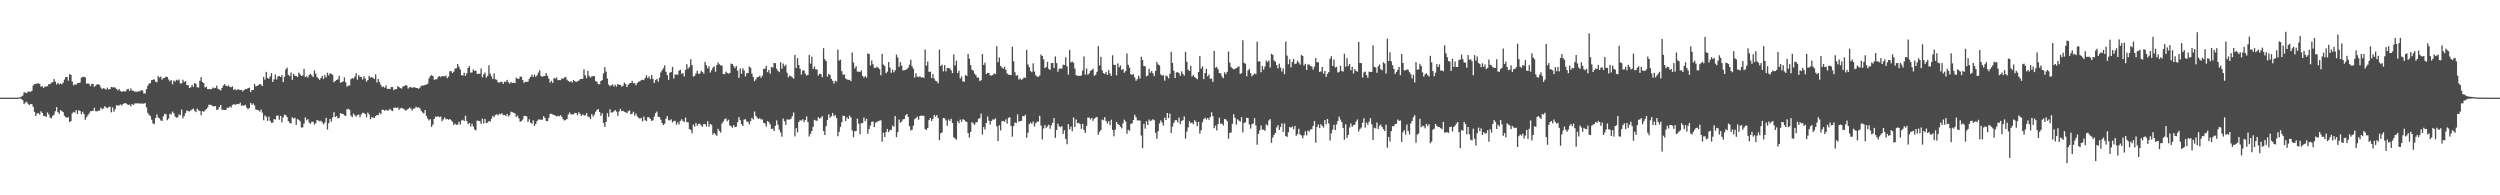 <?xml version="1.0" encoding="UTF-8"?>
<svg xmlns="http://www.w3.org/2000/svg" width="1920" height="150">
  <path d="M0 75.000h1v1.000H0zM1 75.000h1v1.000H1zM2 75.000h1v1.000H2zM3 75.000h1v1.000H3zM4 75.000h1v1.000H4zM5 75.000h1v1.000H5zM6 75.000h1v1.000H6zM7 75.000h1v1.000H7zM8 75.000h1v1.000H8zM9 75.000h1v1.000H9zM10 75.000h1v1.000H10zM11 75.000h1v1.000H11zM12 74.996h1v1.000H12zM13 74.965h1v1.000H13zM14 74.890h1v1.000H14zM15 74.590h1v1.000H15zM16 74.156h1v1.965H16zM17 73.357h1v3.629H17zM18 70.854h1v9.106H18zM19 71.137h1v7.617H19zM20 71.585h1v6.577H20zM21 70.399h1v9.293H21zM22 70.243h1v10.442H22zM23 70.592h1v9.283H23zM24 69.764h1v10.257H24zM25 65.622h1v16.423H25zM26 64.669h1v21.236H26zM27 64.542h1v24.592H27zM28 64.003h1v23.245H28zM29 63.981h1v22.785H29zM30 64.470h1v23.562H30zM31 66.616h1v18.901H31zM32 66.207h1v20.510H32zM33 67.472h1v21.513H33zM34 66.503h1v22.595H34zM35 66.332h1v23.580H35zM36 66.216h1v20.172H36zM37 64.505h1v23.372H37zM38 64.657h1v25.665H38zM39 63.542h1v27.342H39zM40 63.073h1v25.843H40zM41 60.740h1v27.362H41zM42 62.687h1v22.755H42zM43 64.819h1v17.488H43zM44 63.593h1v22.525H44zM45 64.747h1v22.688H45zM46 64.063h1v20.453H46zM47 64.774h1v20.589H47zM48 63.507h1v22.620H48zM49 61.067h1v27.849H49zM50 59.102h1v30.945H50zM51 59.169h1v31.220H51zM52 61.906h1v28.111H52zM53 56.946h1v36.801H53zM54 57.474h1v35.486H54zM55 62.634h1v24.415H55zM56 65.516h1v20.391H56zM57 64.691h1v21.762H57zM58 65.016h1v19.640H58zM59 63.868h1v23.714H59zM60 63.779h1v20.887H60zM61 63.357h1v21.908H61zM62 59.621h1v28.145H62zM63 59.059h1v26.772H63zM64 58.973h1v28.625H64zM65 59.516h1v32.485H65zM66 64.314h1v25.710H66zM67 64.000h1v24.536H67zM68 64.468h1v22.643H68zM69 66.154h1v19.310H69zM70 64.389h1v20.921H70zM71 64.535h1v20.578H71zM72 66.672h1v16.129H72zM73 65.759h1v19.664H73zM74 64.742h1v20.819H74zM75 64.723h1v20.331H75zM76 65.280h1v19.619H76zM77 67.213h1v15.487H77zM78 68.455h1v15.482H78zM79 67.637h1v15.597H79zM80 68.105h1v13.437H80zM81 68.885h1v13.641H81zM82 67.334h1v15.832H82zM83 68.767h1v13.396H83zM84 68.333h1v13.611H84zM85 66.769h1v19.510H85zM86 67.134h1v15.326H86zM87 66.952h1v18.850H87zM88 67.349h1v16.502H88zM89 68.317h1v12.392H89zM90 69.448h1v11.711H90zM91 68.436h1v12.486H91zM92 69.815h1v10.403H92zM93 70.628h1v10.442H93zM94 70.054h1v9.891H94zM95 70.146h1v9.196H95zM96 70.245h1v8.849H96zM97 68.648h1v11.358H97zM98 68.160h1v12.451H98zM99 69.771h1v10.610H99zM100 67.899h1v13.765H100zM101 69.604h1v10.194H101zM102 69.748h1v10.954H102zM103 70.333h1v9.164H103zM104 70.385h1v8.970H104zM105 70.459h1v8.930H105zM106 70.153h1v9.203H106zM107 70.018h1v9.471H107zM108 69.200h1v10.375H108zM109 69.534h1v9.949H109zM110 71.774h1v7.985H110zM111 71.729h1v7.379H111zM112 68.503h1v13.957H112zM113 65.854h1v20.840H113zM114 64.207h1v23.891H114zM115 63.844h1v25.358H115zM116 61.511h1v30.427H116zM117 61.213h1v33.538H117zM118 60.942h1v34.467H118zM119 62.676h1v27.943H119zM120 63.141h1v24.697H120zM121 58.468h1v31.776H121zM122 59.560h1v31.439H122zM123 58.835h1v33.667H123zM124 61.175h1v31.717H124zM125 60.033h1v29.274H125zM126 59.810h1v27.526H126zM127 58.806h1v28.995H127zM128 59.089h1v33.259H128zM129 61.030h1v29.981H129zM130 62.444h1v24.959H130zM131 61.422h1v26.564H131zM132 64.764h1v20.932H132zM133 61.906h1v25.105H133zM134 62.712h1v26.775H134zM135 61.223h1v29.163H135zM136 61.803h1v28.232H136zM137 61.048h1v26.833H137zM138 64.107h1v24.404H138zM139 64.012h1v20.131H139zM140 61.218h1v29.670H140zM141 63.062h1v26.013H141zM142 62.247h1v24.621H142zM143 65.332h1v19.444H143zM144 65.355h1v19.989H144zM145 67.498h1v18.068H145zM146 67.055h1v17.840H146zM147 65.210h1v18.850H147zM148 66.728h1v16.665H148zM149 63.747h1v21.340H149zM150 64.510h1v21.609H150zM151 67.092h1v16.292H151zM152 67.150h1v17.539H152zM153 62.007h1v23.227H153zM154 59.208h1v29.318H154zM155 63.023h1v22.306H155zM156 63.777h1v22.062H156zM157 67.125h1v17.648H157zM158 66.567h1v17.238H158zM159 68.503h1v14.064H159zM160 68.432h1v12.029H160zM161 68.547h1v11.914H161zM162 68.381h1v12.474H162zM163 67.176h1v14.392H163zM164 67.770h1v13.996H164zM165 67.492h1v13.918H165zM166 65.774h1v18.720H166zM167 68.215h1v15.681H167zM168 68.832h1v13.319H168zM169 69.437h1v11.211H169zM170 67.563h1v16.680H170zM171 65.669h1v18.647H171zM172 64.623h1v19.822H172zM173 65.824h1v18.717H173zM174 66.277h1v16.501H174zM175 65.626h1v17.143H175zM176 66.674h1v15.101H176zM177 67.023h1v15.569H177zM178 66.278h1v14.364H178zM179 69.121h1v10.842H179zM180 68.305h1v12.199H180zM181 69.446h1v10.762H181zM182 68.619h1v11.210H182zM183 68.796h1v11.232H183zM184 69.224h1v9.622H184zM185 69.044h1v12.155H185zM186 70.265h1v10.678H186zM187 69.114h1v12.017H187zM188 68.378h1v12.089H188zM189 68.484h1v14.217H189zM190 67.655h1v16.201H190zM191 67.352h1v15.617H191zM192 70.614h1v8.385H192zM193 69.164h1v11.350H193zM194 69.102h1v10.302H194zM195 64.429h1v16.607H195zM196 66.365h1v17.683H196zM197 65.968h1v18.460H197zM198 65.358h1v19.374H198zM199 64.488h1v21.234H199zM200 64.854h1v19.293H200zM201 66.095h1v20.402H201zM202 59.024h1v33.332H202zM203 61.185h1v27.507H203zM204 55.187h1v34.466H204zM205 59.840h1v32.925H205zM206 60.486h1v29.126H206zM207 58.680h1v34.055H207zM208 56.141h1v38.221H208zM209 62.930h1v31.237H209zM210 60.977h1v30.523H210zM211 57.219h1v34.603H211zM212 61.091h1v27.834H212zM213 58.717h1v29.967H213zM214 58.321h1v33.625H214zM215 59.156h1v29.875H215zM216 57.675h1v36.329H216zM217 63.055h1v27.103H217zM218 58.880h1v29.204H218zM219 53.245h1v35.189H219zM220 51.974h1v37.977H220zM221 57.429h1v35.533H221zM222 58.522h1v35.869H222zM223 55.672h1v39.085H223zM224 61.309h1v28.792H224zM225 56.679h1v34.425H225zM226 58.222h1v32.196H226zM227 58.277h1v37.602H227zM228 59.171h1v32.303H228zM229 55.773h1v36.296H229zM230 57.095h1v36.061H230zM231 58.244h1v39.750H231zM232 58.013h1v39.762H232zM233 52.882h1v42.041H233zM234 59.028h1v31.142H234zM235 58.581h1v33.797H235zM236 59.591h1v31.923H236zM237 57.486h1v36.718H237zM238 56.666h1v38.349H238zM239 57.920h1v35.574H239zM240 59.205h1v34.351H240zM241 53.995h1v41.626H241zM242 56.525h1v38.123H242zM243 59.178h1v33.021H243zM244 60.215h1v32.351H244zM245 61.277h1v31.903H245zM246 59.891h1v32.829H246zM247 58.234h1v35.765H247zM248 60.631h1v34.858H248zM249 57.623h1v36.515H249zM250 59.390h1v31.206H250zM251 55.878h1v43.681H251zM252 57.900h1v36.748H252zM253 56.227h1v35.097H253zM254 56.790h1v36.646H254zM255 57.555h1v32.673H255zM256 63.209h1v22.978H256zM257 62.225h1v27.627H257zM258 61.364h1v27.792H258zM259 60.906h1v30.033H259zM260 58.184h1v32.296H260zM261 63.523h1v23.297H261zM262 63.055h1v24.411H262zM263 62.540h1v24.968H263zM264 59.467h1v29.179H264zM265 63.188h1v25.828H265zM266 66.586h1v17.349H266zM267 65.710h1v17.915H267zM268 65.674h1v18.648H268zM269 60.834h1v27.941H269zM270 59.977h1v30.020H270zM271 60.348h1v26.943H271zM272 58.875h1v29.615H272zM273 56.248h1v33.388H273zM274 61.111h1v27.303H274zM275 57.721h1v30.195H275zM276 59.035h1v31.053H276zM277 59.069h1v28.809H277zM278 61.067h1v25.546H278zM279 58.518h1v28.222H279zM280 60.302h1v27.263H280zM281 62.738h1v27.307H281zM282 61.489h1v24.955H282zM283 58.241h1v29.673H283zM284 59.610h1v31.994H284zM285 59.250h1v30.778H285zM286 59.731h1v30.468H286zM287 60.723h1v29.897H287zM288 57.135h1v32.115H288zM289 63.298h1v25.036H289zM290 60.674h1v27.798H290zM291 63.099h1v23.516H291zM292 65.110h1v22.632H292zM293 66.928h1v17.364H293zM294 66.454h1v17.934H294zM295 67.373h1v17.786H295zM296 65.562h1v18.756H296zM297 68.226h1v16.687H297zM298 68.196h1v16.607H298zM299 68.382h1v15.228H299zM300 66.881h1v17.968H300zM301 66.869h1v18.487H301zM302 69.247h1v13.592H302zM303 68.442h1v14.026H303zM304 68.460h1v14.528H304zM305 66.203h1v16.256H305zM306 66.920h1v17.330H306zM307 67.697h1v15.515H307zM308 67.983h1v14.856H308zM309 66.364h1v17.044H309zM310 66.136h1v17.816H310zM311 65.290h1v19.683H311zM312 65.795h1v18.508H312zM313 67.956h1v15.779H313zM314 67.089h1v15.570H314zM315 66.690h1v16.652H315zM316 67.513h1v17.415H316zM317 67.001h1v16.469H317zM318 66.948h1v16.392H318zM319 67.539h1v14.498H319zM320 67.608h1v15.102H320zM321 68.189h1v14.127H321zM322 67.289h1v15.998H322zM323 65.862h1v19.294H323zM324 65.789h1v20.543H324zM325 65.523h1v21.660H325zM326 65.215h1v19.317H326zM327 64.906h1v24.098H327zM328 64.244h1v26.834H328zM329 60.226h1v32.268H329zM330 58.427h1v33.095H330zM331 57.678h1v39.808H331zM332 58.402h1v37.277H332zM333 61.232h1v30.135H333zM334 60.949h1v28.664H334zM335 60.812h1v28.903H335zM336 59.150h1v30.163H336zM337 58.443h1v31.624H337zM338 59.273h1v30.264H338zM339 58.363h1v34.723H339zM340 58.546h1v33.206H340zM341 58.687h1v31.515H341zM342 58.068h1v33.508H342zM343 60.077h1v31.374H343zM344 58.795h1v33.201H344zM345 54.785h1v36.630H345zM346 54.549h1v37.857H346zM347 56.107h1v37.453H347zM348 55.026h1v40.967H348zM349 52.756h1v42.214H349zM350 52.449h1v43.434H350zM351 49.146h1v46.546H351zM352 51.287h1v42.280H352zM353 53.417h1v42.348H353zM354 57.770h1v34.797H354zM355 58.013h1v34.017H355zM356 55.854h1v37.100H356zM357 58.288h1v30.604H357zM358 56.291h1v36.620H358zM359 52.219h1v43.190H359zM360 50.726h1v43.730H360zM361 55.813h1v41.354H361zM362 55.671h1v39.241H362zM363 53.342h1v43.856H363zM364 54.474h1v44.954H364zM365 54.152h1v45.993H365zM366 56.791h1v35.773H366zM367 56.610h1v36.218H367zM368 56.649h1v36.438H368zM369 52.563h1v42.632H369zM370 59.359h1v31.744H370zM371 57.034h1v37.770H371zM372 55.730h1v35.684H372zM373 59.605h1v35.005H373zM374 58.251h1v35.930H374zM375 50.105h1v42.871H375zM376 56.513h1v36.900H376zM377 58.679h1v32.522H377zM378 60.713h1v28.242H378zM379 56.359h1v33.642H379zM380 60.871h1v27.420H380zM381 61.222h1v26.555H381zM382 63.168h1v25.391H382zM383 63.427h1v23.954H383zM384 62.763h1v25.039H384zM385 62.916h1v24.055H385zM386 64.391h1v24.070H386zM387 62.717h1v25.568H387zM388 62.875h1v26.279H388zM389 61.351h1v26.159H389zM390 63.256h1v26.278H390zM391 64.268h1v24.178H391zM392 63.039h1v22.789H392zM393 63.747h1v22.441H393zM394 63.423h1v23.135H394zM395 63.826h1v23.295H395zM396 59.639h1v30.185H396zM397 60.524h1v28.234H397zM398 60.548h1v30.359H398zM399 58.726h1v34.935H399zM400 59.051h1v33.829H400zM401 61.455h1v30.332H401zM402 63.577h1v25.537H402zM403 62.795h1v26.238H403zM404 62.895h1v26.573H404zM405 62.681h1v30.943H405zM406 60.353h1v31.305H406zM407 59.096h1v35.174H407zM408 57.290h1v37.688H408zM409 59.009h1v33.415H409zM410 57.215h1v39.426H410zM411 58.978h1v36.228H411zM412 57.792h1v35.193H412zM413 55.776h1v36.024H413zM414 53.954h1v37.722H414zM415 58.255h1v33.804H415zM416 59.056h1v32.797H416zM417 58.491h1v30.811H417zM418 58.293h1v32.171H418zM419 56.085h1v36.744H419zM420 58.201h1v34.866H420zM421 60.427h1v30.138H421zM422 63.486h1v23.899H422zM423 62.037h1v25.400H423zM424 63.707h1v24.149H424zM425 59.859h1v28.540H425zM426 60.421h1v28.309H426zM427 59.424h1v30.024H427zM428 61.599h1v27.400H428zM429 61.466h1v27.876H429zM430 61.539h1v26.925H430zM431 60.150h1v29.518H431zM432 60.528h1v31.131H432zM433 59.502h1v33.059H433zM434 59.089h1v33.017H434zM435 61.212h1v30.023H435zM436 62.178h1v25.717H436zM437 62.954h1v23.423H437zM438 62.304h1v25.545H438zM439 63.499h1v24.370H439zM440 61.492h1v26.292H440zM441 62.330h1v24.337H441zM442 62.989h1v23.836H442zM443 62.337h1v26.122H443zM444 61.942h1v24.262H444zM445 60.847h1v26.580H445zM446 60.629h1v28.445H446zM447 60.573h1v27.284H447zM448 53.235h1v35.334H448zM449 57.875h1v30.747H449zM450 60.062h1v26.770H450zM451 54.436h1v34.987H451zM452 58.225h1v31.744H452zM453 59.621h1v31.910H453zM454 58.675h1v28.982H454zM455 58.394h1v31.123H455zM456 58.580h1v29.443H456zM457 62.325h1v23.494H457zM458 62.890h1v21.548H458zM459 64.590h1v19.158H459zM460 64.733h1v21.339H460zM461 62.231h1v26.738H461zM462 61.485h1v25.570H462zM463 56.376h1v37.990H463zM464 51.630h1v45.841H464zM465 55.013h1v38.623H465zM466 60.349h1v26.517H466zM467 64.988h1v24.781H467zM468 66.222h1v17.729H468zM469 65.483h1v20.956H469zM470 64.796h1v21.596H470zM471 66.460h1v19.031H471zM472 65.127h1v19.403H472zM473 66.497h1v19.270H473zM474 64.532h1v24.394H474zM475 65.168h1v20.453H475zM476 65.121h1v18.475H476zM477 66.490h1v18.903H477zM478 65.835h1v19.297H478zM479 63.509h1v22.367H479zM480 64.528h1v21.767H480zM481 66.889h1v20.102H481zM482 65.067h1v20.372H482zM483 63.995h1v20.863H483zM484 63.771h1v24.027H484zM485 62.050h1v25.291H485zM486 63.926h1v21.896H486zM487 63.897h1v24.860H487zM488 65.493h1v21.702H488zM489 63.669h1v25.842H489zM490 62.768h1v27.685H490zM491 62.412h1v28.759H491zM492 61.519h1v29.019H492zM493 61.182h1v32.082H493zM494 61.617h1v27.910H494zM495 59.781h1v32.579H495zM496 57.871h1v35.174H496zM497 60.044h1v29.946H497zM498 58.679h1v31.451H498zM499 60.756h1v30.605H499zM500 57.541h1v35.403H500zM501 60.605h1v31.661H501zM502 63.725h1v25.979H502zM503 61.500h1v25.424H503zM504 60.586h1v25.118H504zM505 62.731h1v26.943H505zM506 59.597h1v30.383H506zM507 55.592h1v36.308H507zM508 53.913h1v40.598H508zM509 52.367h1v43.662H509zM510 50.209h1v44.809H510zM511 55.150h1v35.973H511zM512 57.718h1v31.323H512zM513 61.275h1v30.966H513zM514 55.712h1v36.867H514zM515 55.333h1v36.329H515zM516 51.329h1v42.720H516zM517 60.290h1v32.763H517zM518 57.228h1v35.499H518zM519 57.165h1v38.579H519zM520 57.391h1v36.565H520zM521 54.263h1v41.311H521zM522 53.533h1v39.272H522zM523 56.723h1v34.833H523zM524 56.121h1v36.718H524zM525 58.710h1v35.066H525zM526 53.713h1v36.607H526zM527 49.318h1v44.479H527zM528 52.731h1v41.213H528zM529 51.385h1v47.702H529zM530 45.429h1v54.433H530zM531 49.978h1v52.445H531zM532 58.846h1v36.829H532zM533 58.255h1v38.985H533zM534 56.436h1v38.045H534zM535 54.360h1v42.278H535zM536 56.665h1v38.442H536zM537 56.531h1v38.558H537zM538 54.366h1v42.025H538zM539 55.301h1v41.955H539zM540 56.531h1v38.681H540zM541 47.534h1v47.763H541zM542 50.070h1v47.041H542zM543 52.536h1v40.470H543zM544 50.917h1v46.464H544zM545 55.710h1v39.451H545zM546 53.895h1v41.975H546zM547 51.916h1v51.439H547zM548 51.054h1v51.005H548zM549 55.036h1v48.196H549zM550 49.988h1v54.248H550zM551 47.861h1v50.981H551zM552 49.348h1v51.145H552zM553 50.195h1v51.635H553zM554 50.400h1v44.457H554zM555 56.817h1v36.500H555zM556 56.969h1v34.661H556zM557 54.991h1v35.991H557zM558 55.964h1v37.104H558zM559 56.625h1v35.323H559zM560 56.084h1v40.169H560zM561 48.842h1v48.140H561zM562 49.168h1v48.919H562zM563 50.853h1v45.232H563zM564 52.312h1v45.268H564zM565 50.694h1v46.628H565zM566 54.190h1v39.780H566zM567 59.742h1v30.223H567zM568 52.525h1v39.741H568zM569 56.656h1v38.649H569zM570 52.460h1v44.291H570zM571 54.070h1v37.811H571zM572 58.715h1v32.784H572zM573 56.386h1v36.950H573zM574 56.130h1v37.415H574zM575 51.024h1v44.533H575zM576 52.030h1v40.985H576zM577 56.566h1v33.954H577zM578 59.089h1v32.652H578zM579 62.380h1v23.283H579zM580 60.985h1v28.014H580zM581 59.334h1v31.086H581zM582 59.115h1v32.254H582zM583 58.129h1v32.649H583zM584 59.736h1v32.030H584zM585 58.038h1v33.644H585zM586 52.818h1v41.537H586zM587 52.787h1v41.958H587zM588 50.638h1v46.570H588zM589 55.447h1v37.486H589zM590 53.663h1v40.149H590zM591 56.501h1v38.972H591zM592 51.408h1v47.626H592zM593 51.985h1v46.857H593zM594 48.348h1v52.278H594zM595 48.591h1v48.033H595zM596 52.720h1v39.786H596zM597 54.369h1v41.420H597zM598 55.410h1v44.137H598zM599 47.753h1v53.970H599zM600 52.754h1v52.224H600zM601 48.762h1v42.277H601zM602 50.831h1v42.295H602zM603 49.720h1v46.206H603zM604 55.830h1v35.845H604zM605 59.406h1v32.464H605zM606 57.939h1v33.930H606zM607 58.526h1v32.694H607zM608 59.389h1v29.817H608zM609 60.379h1v26.016H609zM610 42.173h1v62.574H610zM611 52.100h1v46.362H611zM612 44.614h1v57.040H612zM613 49.892h1v43.821H613zM614 52.844h1v39.472H614zM615 57.368h1v35.316H615zM616 54.086h1v37.570H616zM617 54.094h1v39.666H617zM618 56.624h1v35.497H618zM619 58.002h1v31.449H619zM620 57.550h1v36.251H620zM621 42.167h1v62.710H621zM622 48.832h1v53.915H622zM623 43.495h1v57.124H623zM624 52.998h1v44.440H624zM625 51.063h1v40.974H625zM626 53.256h1v39.384H626zM627 53.408h1v39.410H627zM628 58.014h1v32.014H628zM629 56.612h1v34.451H629zM630 56.897h1v33.535H630zM631 59.361h1v29.831H631zM632 36.961h1v63.643H632zM633 45.478h1v58.206H633zM634 46.924h1v49.923H634zM635 58.824h1v33.273H635zM636 56.783h1v31.001H636zM637 57.540h1v32.931H637zM638 60.499h1v28.763H638zM639 62.022h1v24.718H639zM640 64.172h1v25.188H640zM641 62.064h1v26.289H641zM642 62.681h1v28.026H642zM643 38.036h1v66.606H643zM644 46.526h1v54.749H644zM645 45.780h1v51.703H645zM646 54.677h1v39.183H646zM647 57.478h1v31.348H647zM648 57.084h1v32.005H648zM649 60.260h1v32.645H649zM650 60.999h1v29.168H650zM651 61.373h1v29.975H651zM652 61.219h1v27.549H652zM653 62.286h1v27.925H653zM654 40.217h1v59.927H654zM655 47.997h1v57.369H655zM656 52.469h1v48.351H656zM657 50.835h1v49.784H657zM658 55.004h1v36.074H658zM659 54.974h1v40.028H659zM660 55.311h1v47.812H660zM661 54.084h1v40.516H661zM662 58.321h1v36.252H662zM663 59.604h1v30.646H663zM664 58.422h1v34.561H664zM665 59.622h1v31.636H665zM666 41.031h1v61.783H666zM667 41.514h1v57.664H667zM668 50.256h1v46.228H668zM669 46.408h1v47.164H669zM670 49.374h1v43.909H670zM671 52.114h1v45.427H671zM672 52.097h1v42.125H672zM673 51.267h1v42.310H673zM674 51.934h1v41.142H674zM675 53.095h1v39.502H675zM676 57.829h1v34.554H676zM677 41.392h1v67.416H677zM678 49.586h1v52.323H678zM679 50.756h1v54.455H679zM680 56.264h1v45.237H680zM681 55.037h1v44.007H681zM682 47.660h1v53.812H682zM683 51.942h1v48.032H683zM684 55.887h1v43.737H684zM685 53.389h1v43.074H685zM686 55.476h1v41.830H686zM687 53.951h1v35.262H687zM688 41.921h1v63.399H688zM689 44.187h1v57.317H689zM690 51.299h1v40.508H690zM691 47.717h1v46.488H691zM692 50.349h1v43.050H692zM693 54.063h1v37.633H693zM694 53.928h1v37.497H694zM695 53.723h1v34.832H695zM696 53.064h1v34.497H696zM697 51.958h1v37.854H697zM698 49.677h1v47.248H698zM699 45.894h1v54.187H699zM700 51.001h1v48.689H700zM701 52.772h1v43.723H701zM702 59.528h1v32.059H702zM703 56.314h1v34.335H703zM704 58.802h1v30.786H704zM705 59.276h1v32.671H705zM706 58.517h1v30.693H706zM707 59.501h1v29.211H707zM708 59.284h1v29.665H708zM709 59.833h1v29.100H709zM710 38.003h1v61.047H710zM711 50.462h1v49.501H711zM712 47.251h1v51.008H712zM713 55.127h1v37.096H713zM714 55.045h1v35.603H714zM715 59.945h1v32.953H715zM716 56.903h1v34.450H716zM717 60.287h1v28.006H717zM718 62.013h1v27.565H718zM719 62.460h1v25.960H719zM720 63.963h1v26.756H720zM721 38.093h1v69.593H721zM722 50.673h1v51.662H722zM723 49.625h1v52.160H723zM724 54.833h1v35.766H724zM725 49.913h1v40.947H725zM726 54.804h1v37.635H726zM727 52.276h1v44.354H727zM728 52.306h1v39.421H728zM729 52.524h1v40.457H729zM730 54.068h1v37.163H730zM731 56.174h1v38.290H731zM732 41.826h1v63.700H732zM733 50.263h1v56.071H733zM734 46.613h1v60.665H734zM735 56.044h1v36.999H735zM736 54.294h1v40.345H736zM737 60.336h1v31.513H737zM738 58.660h1v34.891H738zM739 62.435h1v29.133H739zM740 62.851h1v29.219H740zM741 57.609h1v35.598H741zM742 58.307h1v35.412H742zM743 41.410h1v60.770H743zM744 45.125h1v60.562H744zM745 49.923h1v51.328H745zM746 53.491h1v40.293H746zM747 54.260h1v40.605H747zM748 56.557h1v39.279H748zM749 57.713h1v36.303H749zM750 59.577h1v34.297H750zM751 59.551h1v31.709H751zM752 62.331h1v28.378H752zM753 61.567h1v25.692H753zM754 41.578h1v61.772H754zM755 49.875h1v47.667H755zM756 48.098h1v51.360H756zM757 56.884h1v37.627H757zM758 56.022h1v33.524H758zM759 56.018h1v36.698H759zM760 57.880h1v37.749H760zM761 58.049h1v34.855H761zM762 57.540h1v34.132H762zM763 56.283h1v35.681H763zM764 56.909h1v33.991H764zM765 35.471h1v61.594H765zM766 47.788h1v60.533H766zM767 44.139h1v52.110H767zM768 50.602h1v49.591H768zM769 51.859h1v41.254H769zM770 52.769h1v40.037H770zM771 51.240h1v42.344H771zM772 53.531h1v38.157H772zM773 56.382h1v38.527H773zM774 57.365h1v33.136H774zM775 57.478h1v32.551H775zM776 57.651h1v39.137H776zM777 35.895h1v69.089H777zM778 47.032h1v49.772H778zM779 55.493h1v38.594H779zM780 58.172h1v36.476H780zM781 57.757h1v30.071H781zM782 61.079h1v32.412H782zM783 60.189h1v32.839H783zM784 61.506h1v31.263H784zM785 60.616h1v28.509H785zM786 59.333h1v29.951H786zM787 59.828h1v28.357H787zM788 38.309h1v67.472H788zM789 49.508h1v52.371H789zM790 51.583h1v43.685H790zM791 54.572h1v39.607H791zM792 55.424h1v39.712H792zM793 48.631h1v44.662H793zM794 54.927h1v42.216H794zM795 57.841h1v36.705H795zM796 58.751h1v34.620H796zM797 58.970h1v34.480H797zM798 58.023h1v30.910H798zM799 41.895h1v54.530H799zM800 43.052h1v64.025H800zM801 45.581h1v53.151H801zM802 52.255h1v43.824H802zM803 51.382h1v46.842H803zM804 47.468h1v49.596H804zM805 52.924h1v42.871H805zM806 53.710h1v45.137H806zM807 48.433h1v47.826H807zM808 48.319h1v46.006H808zM809 52.243h1v38.412H809zM810 43.314h1v62.532H810zM811 48.440h1v51.465H811zM812 55.040h1v39.920H812zM813 52.752h1v44.309H813zM814 52.608h1v45.057H814zM815 52.685h1v44.156H815zM816 49.682h1v53.181H816zM817 49.898h1v50.087H817zM818 43.995h1v62.673H818zM819 50.920h1v59.884H819zM820 57.313h1v37.909H820zM821 38.287h1v61.019H821zM822 47.930h1v49.245H822zM823 47.282h1v53.500H823zM824 48.253h1v41.948H824zM825 52.611h1v44.873H825zM826 57.694h1v34.057H826zM827 58.252h1v36.431H827zM828 58.155h1v36.186H828zM829 58.370h1v37.020H829zM830 57.888h1v41.012H830zM831 54.131h1v40.976H831zM832 43.293h1v56.441H832zM833 57.333h1v44.772H833zM834 52.570h1v44.102H834zM835 57.350h1v32.972H835zM836 56.406h1v33.899H836zM837 54.535h1v37.208H837zM838 53.705h1v36.889H838zM839 52.726h1v40.079H839zM840 58.145h1v32.997H840zM841 57.462h1v32.830H841zM842 55.150h1v34.636H842zM843 35.411h1v68.064H843zM844 50.159h1v51.054H844zM845 43.603h1v56.264H845zM846 53.978h1v37.810H846zM847 56.191h1v36.192H847zM848 56.774h1v33.253H848zM849 55.127h1v37.835H849zM850 57.514h1v37.426H850zM851 53.786h1v39.298H851zM852 56.492h1v39.616H852zM853 58.246h1v33.694H853zM854 42.422h1v57.390H854zM855 49.763h1v54.945H855zM856 49.890h1v49.816H856zM857 57.804h1v35.771H857zM858 48.675h1v46.466H858zM859 51.711h1v44.269H859zM860 50.213h1v47.137H860zM861 53.716h1v44.869H861zM862 52.979h1v41.748H862zM863 55.831h1v36.098H863zM864 54.652h1v38.707H864zM865 41.042h1v61.674H865zM866 49.774h1v49.816H866zM867 51.900h1v48.573H867zM868 57.049h1v38.064H868zM869 57.493h1v37.243H869zM870 56.928h1v35.224H870zM871 59.466h1v28.723H871zM872 62.019h1v28.036H872zM873 60.799h1v31.670H873zM874 58.101h1v34.382H874zM875 60.267h1v32.379H875zM876 43.573h1v60.504H876zM877 46.098h1v67.658H877zM878 50.681h1v44.509H878zM879 50.826h1v47.986H879zM880 58.599h1v34.512H880zM881 58.035h1v37.977H881zM882 52.776h1v39.009H882zM883 55.873h1v37.137H883zM884 54.504h1v37.956H884zM885 56.345h1v35.181H885zM886 58.422h1v33.884H886zM887 54.431h1v47.542H887zM888 47.541h1v59.052H888zM889 49.532h1v51.254H889zM890 50.198h1v44.631H890zM891 57.200h1v35.314H891zM892 58.005h1v36.120H892zM893 57.762h1v38.690H893zM894 61.939h1v28.406H894zM895 57.999h1v34.211H895zM896 58.645h1v28.155H896zM897 60.202h1v30.531H897zM898 56.612h1v30.585H898zM899 39.822h1v62.325H899zM900 48.347h1v48.944H900zM901 54.332h1v40.072H901zM902 59.910h1v32.499H902zM903 55.585h1v36.657H903zM904 55.417h1v38.580H904zM905 56.216h1v34.143H905zM906 58.163h1v37.130H906zM907 54.801h1v38.125H907zM908 56.622h1v35.623H908zM909 58.110h1v31.262H909zM910 39.848h1v66.586H910zM911 47.431h1v53.628H911zM912 53.508h1v44.373H912zM913 54.527h1v38.508H913zM914 50.421h1v44.213H914zM915 58.763h1v35.348H915zM916 57.497h1v37.921H916zM917 59.052h1v33.330H917zM918 59.964h1v33.605H918zM919 60.898h1v36.038H919zM920 55.251h1v38.336H920zM921 43.068h1v59.613H921zM922 52.806h1v47.279H922zM923 50.988h1v42.959H923zM924 60.773h1v30.768H924zM925 56.077h1v34.270H925zM926 52.912h1v38.901H926zM927 58.558h1v32.061H927zM928 57.245h1v34.717H928zM929 60.541h1v29.384H929zM930 60.381h1v25.834H930zM931 62.894h1v26.383H931zM932 39.042h1v59.444H932zM933 52.014h1v44.518H933zM934 51.391h1v48.814H934zM935 53.267h1v41.981H935zM936 56.092h1v34.286H936zM937 56.358h1v38.702H937zM938 58.728h1v36.184H938zM939 60.034h1v36.401H939zM940 55.565h1v35.836H940zM941 56.982h1v34.789H941zM942 55.119h1v37.950H942zM943 39.586h1v66.915H943zM944 48.113h1v53.975H944zM945 51.522h1v50.218H945zM946 52.498h1v42.593H946zM947 53.296h1v34.466H947zM948 52.908h1v37.588H948zM949 52.358h1v43.315H949zM950 51.623h1v40.003H950zM951 50.891h1v41.799H951zM952 56.826h1v36.567H952zM953 56.152h1v33.870H953zM954 30.888h1v70.851H954zM955 48.245h1v46.280H955zM956 48.926h1v44.972H956zM957 58.594h1v31.891H957zM958 54.105h1v36.561H958zM959 52.950h1v42.617H959zM960 56.107h1v42.638H960zM961 58.637h1v36.782H961zM962 57.495h1v37.256H962zM963 56.466h1v34.209H963zM964 56.996h1v39.364H964zM965 32.074h1v79.077H965zM966 47.282h1v55.522H966zM967 47.124h1v52.990H967zM968 55.487h1v40.923H968zM969 50.698h1v48.838H969zM970 53.438h1v46.168H970zM971 51.035h1v49.387H971zM972 46.473h1v49.102H972zM973 47.726h1v48.699H973zM974 46.489h1v46.096H974zM975 51.862h1v39.631H975zM976 41.327h1v68.319H976zM977 42.157h1v63.537H977zM978 46.422h1v57.195H978zM979 47.370h1v54.722H979zM980 49.903h1v47.919H980zM981 52.486h1v43.611H981zM982 48.884h1v50.904H982zM983 51.908h1v45.673H983zM984 54.924h1v39.849H984zM985 52.529h1v48.792H985zM986 56.941h1v37.923H986zM987 31.839h1v72.634H987zM988 42.705h1v62.452H988zM989 49.298h1v52.256H989zM990 45.530h1v52.065H990zM991 51.774h1v46.299H991zM992 47.536h1v49.654H992zM993 45.301h1v54.006H993zM994 49.270h1v47.469H994zM995 48.767h1v55.541H995zM996 46.572h1v56.562H996zM997 48.014h1v50.880H997zM998 49.600h1v53.681H998zM999 42.135h1v61.841H999zM1000 43.010h1v63.242H1000zM1001 50.355h1v53.581H1001zM1002 49.011h1v51.825H1002zM1003 53.726h1v50.275H1003zM1004 49.459h1v50.835H1004zM1005 49.680h1v51.442H1005zM1006 50.741h1v48.650H1006zM1007 51.090h1v48.128H1007zM1008 53.443h1v43.321H1008zM1009 51.146h1v41.840H1009zM1010 44.576h1v64.975H1010zM1011 47.833h1v49.779H1011zM1012 47.850h1v47.757H1012zM1013 55.341h1v43.067H1013zM1014 54.840h1v40.527H1014zM1015 51.371h1v45.322H1015zM1016 56.461h1v41.519H1016zM1017 54.507h1v37.726H1017zM1018 59.051h1v36.468H1018zM1019 56.695h1v34.713H1019zM1020 55.324h1v39.492H1020zM1021 45.125h1v62.873H1021zM1022 43.162h1v59.277H1022zM1023 50.629h1v48.928H1023zM1024 45.678h1v50.115H1024zM1025 51.793h1v48.069H1025zM1026 51.263h1v44.339H1026zM1027 55.679h1v37.215H1027zM1028 55.106h1v34.463H1028zM1029 50.505h1v41.351H1029zM1030 54.433h1v39.344H1030zM1031 55.016h1v43.194H1031zM1032 41.278h1v66.009H1032zM1033 51.276h1v44.137H1033zM1034 44.646h1v61.231H1034zM1035 50.815h1v52.829H1035zM1036 49.196h1v48.694H1036zM1037 53.912h1v40.946H1037zM1038 51.284h1v46.088H1038zM1039 56.375h1v39.777H1039zM1040 53.036h1v42.796H1040zM1041 54.450h1v38.906H1041zM1042 55.117h1v36.625H1042zM1043 32.131h1v68.873H1043zM1044 48.396h1v50.696H1044zM1045 48.477h1v49.488H1045zM1046 59.537h1v34.723H1046zM1047 55.608h1v35.217H1047zM1048 54.968h1v43.083H1048zM1049 57.716h1v36.454H1049zM1050 59.701h1v36.198H1050zM1051 55.060h1v38.339H1051zM1052 55.210h1v35.583H1052zM1053 55.267h1v40.132H1053zM1054 34.782h1v72.778H1054zM1055 51.287h1v46.836H1055zM1056 51.831h1v46.848H1056zM1057 55.936h1v38.146H1057zM1058 50.938h1v48.168H1058zM1059 49.575h1v47.050H1059zM1060 53.174h1v42.544H1060zM1061 53.950h1v43.614H1061zM1062 47.797h1v51.448H1062zM1063 48.729h1v51.924H1063zM1064 56.480h1v39.334H1064zM1065 29.704h1v83.732H1065zM1066 46.854h1v58.380H1066zM1067 40.195h1v68.546H1067zM1068 47.077h1v53.709H1068zM1069 50.012h1v46.911H1069zM1070 52.915h1v44.028H1070zM1071 56.802h1v38.435H1071zM1072 55.249h1v39.847H1072zM1073 53.664h1v38.196H1073zM1074 51.427h1v41.397H1074zM1075 57.771h1v34.717H1075zM1076 41.466h1v67.516H1076zM1077 48.385h1v53.150H1077zM1078 54.003h1v45.999H1078zM1079 53.964h1v49.452H1079zM1080 53.284h1v42.361H1080zM1081 53.611h1v46.968H1081zM1082 55.416h1v47.782H1082zM1083 56.994h1v37.847H1083zM1084 60.185h1v32.714H1084zM1085 57.497h1v32.553H1085zM1086 63.276h1v25.211H1086zM1087 47.787h1v61.779H1087zM1088 53.480h1v49.864H1088zM1089 53.288h1v49.300H1089zM1090 48.989h1v42.256H1090zM1091 50.694h1v46.982H1091zM1092 55.556h1v40.963H1092zM1093 58.835h1v38.160H1093zM1094 57.039h1v41.578H1094zM1095 56.344h1v38.849H1095zM1096 57.746h1v39.185H1096zM1097 58.763h1v36.616H1097zM1098 42.879h1v67.134H1098zM1099 47.864h1v60.876H1099zM1100 54.586h1v45.073H1100zM1101 58.566h1v40.245H1101zM1102 55.792h1v39.358H1102zM1103 49.230h1v47.361H1103zM1104 51.460h1v46.054H1104zM1105 49.430h1v48.221H1105zM1106 54.158h1v44.235H1106zM1107 54.098h1v45.199H1107zM1108 54.747h1v38.843H1108zM1109 34.771h1v67.078H1109zM1110 40.951h1v60.835H1110zM1111 43.990h1v57.480H1111zM1112 46.890h1v55.168H1112zM1113 47.286h1v50.321H1113zM1114 54.432h1v42.864H1114zM1115 45.070h1v56.003H1115zM1116 51.411h1v46.233H1116zM1117 47.193h1v49.282H1117zM1118 51.468h1v43.507H1118zM1119 51.315h1v42.405H1119zM1120 45.961h1v55.539H1120zM1121 45.769h1v67.990H1121zM1122 41.913h1v57.972H1122zM1123 45.460h1v54.931H1123zM1124 47.991h1v45.652H1124zM1125 48.196h1v47.084H1125zM1126 52.012h1v51.100H1126zM1127 42.285h1v55.276H1127zM1128 45.938h1v57.299H1128zM1129 45.523h1v61.795H1129zM1130 46.986h1v60.905H1130zM1131 57.833h1v40.960H1131zM1132 42.358h1v64.179H1132zM1133 46.503h1v65.240H1133zM1134 43.389h1v58.962H1134zM1135 48.318h1v49.721H1135zM1136 49.206h1v51.498H1136zM1137 51.594h1v46.993H1137zM1138 48.605h1v54.970H1138zM1139 51.329h1v50.095H1139zM1140 49.514h1v53.072H1140zM1141 53.034h1v49.265H1141zM1142 52.162h1v47.860H1142zM1143 45.738h1v63.131H1143zM1144 49.776h1v49.451H1144zM1145 50.198h1v51.631H1145zM1146 51.651h1v43.549H1146zM1147 52.139h1v40.074H1147zM1148 52.205h1v41.406H1148zM1149 45.507h1v53.586H1149zM1150 54.996h1v40.742H1150zM1151 55.092h1v41.994H1151zM1152 53.107h1v39.124H1152zM1153 52.122h1v43.439H1153zM1154 37.290h1v67.021H1154zM1155 49.122h1v53.135H1155zM1156 47.312h1v58.137H1156zM1157 51.475h1v43.240H1157zM1158 53.855h1v41.832H1158zM1159 53.430h1v42.854H1159zM1160 50.197h1v48.986H1160zM1161 55.266h1v41.455H1161zM1162 53.160h1v44.688H1162zM1163 52.895h1v45.568H1163zM1164 51.620h1v46.486H1164zM1165 33.578h1v79.327H1165zM1166 45.413h1v59.210H1166zM1167 51.250h1v52.027H1167zM1168 52.078h1v52.090H1168zM1169 49.954h1v52.707H1169zM1170 50.475h1v55.955H1170zM1171 46.158h1v57.912H1171zM1172 54.194h1v45.575H1172zM1173 54.505h1v52.219H1173zM1174 50.080h1v48.816H1174zM1175 55.083h1v37.443H1175zM1176 40.981h1v66.893H1176zM1177 44.062h1v59.669H1177zM1178 45.486h1v51.518H1178zM1179 57.136h1v40.277H1179zM1180 59.090h1v30.767H1180zM1181 59.624h1v29.528H1181zM1182 57.254h1v33.138H1182zM1183 55.561h1v35.777H1183zM1184 58.486h1v29.068H1184zM1185 62.893h1v25.136H1185zM1186 61.122h1v25.433H1186zM1187 33.742h1v71.581H1187zM1188 50.075h1v61.126H1188zM1189 48.404h1v47.443H1189zM1190 53.171h1v40.521H1190zM1191 53.353h1v39.599H1191zM1192 54.036h1v40.717H1192zM1193 56.905h1v34.871H1193zM1194 51.581h1v42.090H1194zM1195 54.701h1v40.277H1195zM1196 51.369h1v42.978H1196zM1197 54.826h1v43.310H1197zM1198 44.574h1v67.360H1198zM1199 41.562h1v61.718H1199zM1200 44.691h1v55.538H1200zM1201 45.806h1v51.420H1201zM1202 51.167h1v48.577H1202zM1203 53.872h1v47.352H1203zM1204 56.238h1v43.218H1204zM1205 50.354h1v46.273H1205zM1206 53.553h1v41.660H1206zM1207 52.115h1v44.826H1207zM1208 52.545h1v42.312H1208zM1209 47.747h1v50.690H1209zM1210 42.239h1v70.442H1210zM1211 48.760h1v52.468H1211zM1212 51.881h1v52.944H1212zM1213 52.867h1v43.615H1213zM1214 47.802h1v50.116H1214zM1215 50.493h1v50.696H1215zM1216 53.248h1v44.974H1216zM1217 53.952h1v45.048H1217zM1218 52.835h1v46.470H1218zM1219 56.312h1v40.144H1219zM1220 25.642h1v77.793H1220zM1221 44.002h1v59.752H1221zM1222 49.491h1v47.023H1222zM1223 55.357h1v40.387H1223zM1224 53.878h1v41.299H1224zM1225 52.520h1v41.145H1225zM1226 53.029h1v41.322H1226zM1227 49.837h1v42.964H1227zM1228 53.746h1v39.989H1228zM1229 52.019h1v44.575H1229zM1230 51.637h1v42.463H1230zM1231 53.761h1v49.923H1231zM1232 43.749h1v58.052H1232zM1233 52.128h1v47.481H1233zM1234 52.142h1v42.741H1234zM1235 56.429h1v42.954H1235zM1236 49.774h1v49.752H1236zM1237 55.623h1v48.837H1237zM1238 50.345h1v49.643H1238zM1239 52.817h1v52.071H1239zM1240 53.530h1v43.288H1240zM1241 56.750h1v39.468H1241zM1242 57.009h1v32.130H1242zM1243 35.206h1v69.556H1243zM1244 47.887h1v57.034H1244zM1245 48.517h1v50.646H1245zM1246 53.382h1v42.677H1246zM1247 53.260h1v41.435H1247zM1248 51.240h1v47.841H1248zM1249 53.990h1v40.427H1249zM1250 49.732h1v48.415H1250zM1251 51.229h1v44.502H1251zM1252 53.281h1v40.173H1252zM1253 52.696h1v44.157H1253zM1254 41.201h1v66.878H1254zM1255 54.023h1v47.076H1255zM1256 53.718h1v49.872H1256zM1257 51.986h1v44.115H1257zM1258 50.936h1v41.021H1258zM1259 55.948h1v35.849H1259zM1260 51.301h1v39.395H1260zM1261 54.112h1v41.377H1261zM1262 54.352h1v38.844H1262zM1263 54.387h1v36.979H1263zM1264 53.202h1v35.896H1264zM1265 43.480h1v58.517H1265zM1266 45.329h1v58.576H1266zM1267 52.356h1v40.043H1267zM1268 56.367h1v33.520H1268zM1269 59.575h1v36.529H1269zM1270 55.848h1v37.559H1270zM1271 59.424h1v36.743H1271zM1272 57.942h1v32.738H1272zM1273 56.651h1v37.025H1273zM1274 55.076h1v40.613H1274zM1275 60.251h1v33.247H1275zM1276 29.965h1v86.442H1276zM1277 42.180h1v62.036H1277zM1278 49.905h1v55.745H1278zM1279 52.434h1v47.080H1279zM1280 51.338h1v45.228H1280zM1281 51.555h1v47.094H1281zM1282 53.681h1v42.278H1282zM1283 52.926h1v43.079H1283zM1284 55.185h1v41.314H1284zM1285 48.418h1v50.552H1285zM1286 54.934h1v41.152H1286zM1287 40.277h1v62.664H1287zM1288 46.332h1v55.947H1288zM1289 47.068h1v53.968H1289zM1290 54.064h1v46.057H1290zM1291 54.012h1v40.597H1291zM1292 55.342h1v40.772H1292zM1293 50.682h1v48.548H1293zM1294 47.810h1v48.206H1294zM1295 52.275h1v48.792H1295zM1296 54.042h1v42.516H1296zM1297 57.432h1v36.981H1297zM1298 35.684h1v66.847H1298zM1299 39.717h1v63.595H1299zM1300 48.041h1v53.216H1300zM1301 46.612h1v53.060H1301zM1302 48.863h1v49.444H1302zM1303 54.001h1v44.098H1303zM1304 53.999h1v45.282H1304zM1305 49.358h1v46.425H1305zM1306 48.317h1v55.362H1306zM1307 47.341h1v61.347H1307zM1308 48.649h1v56.061H1308zM1309 28.388h1v76.380H1309zM1310 40.129h1v66.866H1310zM1311 40.714h1v65.742H1311zM1312 48.077h1v53.015H1312zM1313 45.817h1v54.641H1313zM1314 43.829h1v64.862H1314zM1315 45.384h1v59.600H1315zM1316 44.452h1v51.751H1316zM1317 48.910h1v51.481H1317zM1318 50.127h1v48.100H1318zM1319 46.546h1v52.065H1319zM1320 42.448h1v60.820H1320zM1321 44.464h1v56.191H1321zM1322 48.458h1v56.639H1322zM1323 53.523h1v53.765H1323zM1324 56.847h1v44.802H1324zM1325 48.061h1v51.184H1325zM1326 48.437h1v51.704H1326zM1327 49.202h1v45.667H1327zM1328 51.435h1v44.283H1328zM1329 54.518h1v46.902H1329zM1330 55.522h1v43.938H1330zM1331 39.272h1v63.994H1331zM1332 44.803h1v54.781H1332zM1333 45.676h1v59.367H1333zM1334 53.299h1v42.251H1334zM1335 53.647h1v47.618H1335zM1336 54.062h1v42.491H1336zM1337 51.480h1v44.541H1337zM1338 46.807h1v52.825H1338zM1339 53.937h1v44.034H1339zM1340 53.148h1v43.444H1340zM1341 50.445h1v46.032H1341zM1342 37.125h1v67.168H1342zM1343 40.979h1v67.519H1343zM1344 46.465h1v57.195H1344zM1345 49.011h1v52.263H1345zM1346 41.618h1v63.306H1346zM1347 47.695h1v56.201H1347zM1348 39.385h1v69.666H1348zM1349 47.137h1v57.102H1349zM1350 48.202h1v53.421H1350zM1351 50.242h1v53.662H1351zM1352 48.409h1v48.437H1352zM1353 53.691h1v39.134H1353zM1354 35.453h1v71.633H1354zM1355 46.864h1v56.800H1355zM1356 56.189h1v37.970H1356zM1357 50.773h1v45.708H1357zM1358 56.527h1v36.744H1358zM1359 57.268h1v37.497H1359zM1360 55.403h1v38.256H1360zM1361 54.123h1v38.769H1361zM1362 54.691h1v41.613H1362zM1363 54.573h1v45.255H1363zM1364 53.734h1v44.059H1364zM1365 39.891h1v72.653H1365zM1366 51.350h1v59.199H1366zM1367 49.096h1v49.116H1367zM1368 53.995h1v39.711H1368zM1369 50.060h1v43.763H1369zM1370 54.870h1v41.280H1370zM1371 56.027h1v41.509H1371zM1372 45.191h1v46.486H1372zM1373 52.740h1v45.004H1373zM1374 49.316h1v47.616H1374zM1375 56.250h1v34.552H1375zM1376 41.304h1v64.970H1376zM1377 51.776h1v54.839H1377zM1378 47.316h1v50.928H1378zM1379 47.747h1v54.559H1379zM1380 48.924h1v44.558H1380zM1381 57.569h1v38.415H1381zM1382 54.017h1v39.875H1382zM1383 54.584h1v40.206H1383zM1384 52.151h1v42.398H1384zM1385 53.808h1v42.908H1385zM1386 57.084h1v38.703H1386zM1387 41.390h1v65.480H1387zM1388 51.995h1v52.125H1388zM1389 51.705h1v47.554H1389zM1390 50.970h1v46.097H1390zM1391 46.541h1v49.496H1391zM1392 51.219h1v50.150H1392zM1393 52.486h1v47.572H1393zM1394 55.837h1v41.661H1394zM1395 57.006h1v37.144H1395zM1396 55.997h1v34.041H1396zM1397 61.200h1v30.563H1397zM1398 43.068h1v58.731H1398zM1399 51.384h1v48.009H1399zM1400 49.079h1v48.565H1400zM1401 51.577h1v51.379H1401zM1402 51.216h1v50.018H1402zM1403 54.192h1v41.594H1403zM1404 50.666h1v47.138H1404zM1405 50.338h1v43.727H1405zM1406 51.107h1v45.128H1406zM1407 53.994h1v41.948H1407zM1408 57.001h1v36.960H1408zM1409 42.438h1v71.703H1409zM1410 47.031h1v60.693H1410zM1411 49.389h1v59.480H1411zM1412 45.710h1v50.278H1412zM1413 50.197h1v45.464H1413zM1414 47.200h1v48.921H1414zM1415 53.677h1v46.216H1415zM1416 44.017h1v55.631H1416zM1417 55.581h1v39.917H1417zM1418 53.727h1v38.887H1418zM1419 55.311h1v41.512H1419zM1420 37.383h1v65.164H1420zM1421 47.037h1v58.046H1421zM1422 45.685h1v59.282H1422zM1423 47.596h1v51.201H1423zM1424 53.161h1v46.735H1424zM1425 52.632h1v47.843H1425zM1426 50.255h1v57.546H1426zM1427 51.350h1v48.813H1427zM1428 51.961h1v47.455H1428zM1429 46.698h1v48.283H1429zM1430 52.045h1v42.817H1430zM1431 47.466h1v48.092H1431zM1432 42.443h1v66.061H1432zM1433 50.059h1v46.025H1433zM1434 52.422h1v46.764H1434zM1435 51.011h1v45.183H1435zM1436 50.995h1v49.267H1436zM1437 48.012h1v55.187H1437zM1438 48.792h1v53.725H1438zM1439 47.166h1v51.028H1439zM1440 40.752h1v62.990H1440zM1441 47.144h1v58.301H1441zM1442 47.162h1v60.007H1442zM1443 47.857h1v56.969H1443zM1444 44.639h1v58.681H1444zM1445 49.183h1v53.051H1445zM1446 47.145h1v51.111H1446zM1447 45.578h1v55.866H1447zM1448 50.598h1v55.062H1448zM1449 47.843h1v55.008H1449zM1450 46.053h1v58.180H1450zM1451 46.115h1v57.780H1451zM1452 48.641h1v51.267H1452zM1453 41.731h1v59.124H1453zM1454 44.106h1v65.369H1454zM1455 50.412h1v58.732H1455zM1456 48.497h1v49.859H1456zM1457 48.340h1v49.440H1457zM1458 52.398h1v45.831H1458zM1459 48.235h1v57.385H1459zM1460 49.611h1v50.449H1460zM1461 51.814h1v47.072H1461zM1462 47.138h1v49.821H1462zM1463 43.840h1v54.205H1463zM1464 44.013h1v52.637H1464zM1465 30.379h1v80.645H1465zM1466 45.769h1v57.421H1466zM1467 47.690h1v53.604H1467zM1468 51.535h1v49.456H1468zM1469 54.906h1v45.545H1469zM1470 46.515h1v56.811H1470zM1471 50.630h1v48.446H1471zM1472 47.858h1v54.637H1472zM1473 44.736h1v54.006H1473zM1474 46.057h1v56.228H1474zM1475 52.339h1v45.557H1475zM1476 34.038h1v77.043H1476zM1477 46.257h1v54.283H1477zM1478 49.077h1v52.532H1478zM1479 47.668h1v51.107H1479zM1480 45.924h1v56.207H1480zM1481 50.991h1v50.424H1481zM1482 51.045h1v52.168H1482zM1483 47.653h1v55.775H1483zM1484 41.850h1v60.550H1484zM1485 38.042h1v69.577H1485zM1486 46.800h1v53.313H1486zM1487 40.868h1v67.110H1487zM1488 48.157h1v54.867H1488zM1489 48.572h1v49.295H1489zM1490 54.811h1v39.341H1490zM1491 48.427h1v47.593H1491zM1492 56.375h1v35.399H1492zM1493 55.066h1v40.731H1493zM1494 58.777h1v31.969H1494zM1495 52.911h1v42.497H1495zM1496 54.545h1v40.516H1496zM1497 57.191h1v41.280H1497zM1498 40.883h1v68.302H1498zM1499 48.711h1v49.343H1499zM1500 54.447h1v44.354H1500zM1501 57.258h1v40.085H1501zM1502 57.424h1v32.913H1502zM1503 53.173h1v46.411H1503zM1504 54.041h1v45.792H1504zM1505 54.926h1v37.462H1505zM1506 57.714h1v37.877H1506zM1507 54.415h1v40.360H1507zM1508 55.176h1v40.577H1508zM1509 37.503h1v71.228H1509zM1510 50.852h1v49.400H1510zM1511 44.727h1v54.282H1511zM1512 50.079h1v45.029H1512zM1513 56.766h1v36.202H1513zM1514 55.975h1v36.768H1514zM1515 48.353h1v46.017H1515zM1516 50.762h1v42.836H1516zM1517 53.026h1v40.100H1517zM1518 58.314h1v35.557H1518zM1519 58.224h1v33.773H1519zM1520 38.345h1v68.676H1520zM1521 47.681h1v48.917H1521zM1522 49.950h1v57.150H1522zM1523 51.888h1v46.040H1523zM1524 49.297h1v47.706H1524zM1525 47.707h1v49.793H1525zM1526 53.242h1v48.345H1526zM1527 54.798h1v41.268H1527zM1528 52.929h1v43.554H1528zM1529 51.684h1v45.740H1529zM1530 50.132h1v48.496H1530zM1531 47.392h1v58.353H1531zM1532 47.936h1v51.463H1532zM1533 47.762h1v49.442H1533zM1534 52.803h1v41.371H1534zM1535 57.773h1v36.493H1535zM1536 57.001h1v35.884H1536zM1537 55.623h1v47.473H1537zM1538 57.631h1v37.683H1538zM1539 53.917h1v37.793H1539zM1540 56.967h1v42.071H1540zM1541 57.883h1v36.359H1541zM1542 44.884h1v56.069H1542zM1543 45.312h1v75.974H1543zM1544 52.462h1v45.679H1544zM1545 53.639h1v42.951H1545zM1546 49.494h1v42.309H1546zM1547 56.305h1v36.168H1547zM1548 54.360h1v43.759H1548zM1549 55.696h1v37.305H1549zM1550 58.844h1v29.797H1550zM1551 60.137h1v29.514H1551zM1552 62.066h1v28.378H1552zM1553 49.256h1v51.353H1553zM1554 48.896h1v54.591H1554zM1555 50.580h1v48.867H1555zM1556 54.856h1v40.254H1556zM1557 53.713h1v38.779H1557zM1558 54.962h1v40.410H1558zM1559 49.992h1v50.196H1559zM1560 53.639h1v36.922H1560zM1561 51.184h1v44.793H1561zM1562 55.389h1v35.689H1562zM1563 52.542h1v39.790H1563zM1564 40.308h1v59.588H1564zM1565 47.859h1v58.119H1565zM1566 51.982h1v49.256H1566zM1567 50.278h1v49.461H1567zM1568 53.751h1v38.164H1568zM1569 53.987h1v36.922H1569zM1570 57.407h1v36.255H1570zM1571 54.946h1v35.192H1571zM1572 53.756h1v39.018H1572zM1573 54.788h1v36.969H1573zM1574 58.900h1v35.788H1574zM1575 58.592h1v29.947H1575zM1576 33.085h1v74.103H1576zM1577 49.976h1v49.387H1577zM1578 49.173h1v59.400H1578zM1579 50.405h1v54.165H1579zM1580 46.802h1v51.702H1580zM1581 49.287h1v59.724H1581zM1582 42.088h1v63.543H1582zM1583 43.923h1v62.419H1583zM1584 40.491h1v66.942H1584zM1585 43.477h1v57.276H1585zM1586 35.211h1v69.697H1586zM1587 31.169h1v94.125H1587zM1588 31.578h1v81.384H1588zM1589 42.876h1v68.460H1589zM1590 40.809h1v61.134H1590zM1591 38.645h1v79.674H1591zM1592 41.893h1v69.303H1592zM1593 41.310h1v66.657H1593zM1594 42.320h1v63.522H1594zM1595 35.727h1v67.592H1595zM1596 35.574h1v76.710H1596zM1597 42.276h1v70.666H1597zM1598 42.944h1v66.874H1598zM1599 44.128h1v65.307H1599zM1600 45.346h1v61.068H1600zM1601 39.316h1v72.220H1601zM1602 43.611h1v58.725H1602zM1603 43.694h1v58.155H1603zM1604 43.452h1v59.734H1604zM1605 44.255h1v60.048H1605zM1606 46.150h1v58.872H1606zM1607 43.828h1v62.891H1607zM1608 44.043h1v61.622H1608zM1609 38.784h1v84.907H1609zM1610 37.412h1v73.911H1610zM1611 42.957h1v69.037H1611zM1612 41.329h1v66.320H1612zM1613 40.087h1v74.079H1613zM1614 40.770h1v66.113H1614zM1615 38.389h1v67.227H1615zM1616 41.405h1v66.669H1616zM1617 35.834h1v75.216H1617zM1618 46.802h1v54.046H1618zM1619 43.473h1v65.086H1619zM1620 30.464h1v87.782H1620zM1621 43.022h1v70.246H1621zM1622 38.442h1v69.569H1622zM1623 41.368h1v69.507H1623zM1624 38.761h1v67.289H1624zM1625 37.059h1v74.726H1625zM1626 43.776h1v75.750H1626zM1627 30.271h1v81.237H1627zM1628 35.264h1v74.995H1628zM1629 33.115h1v79.133H1629zM1630 45.294h1v60.327H1630zM1631 32.763h1v84.361H1631zM1632 48.607h1v55.820H1632zM1633 40.384h1v66.958H1633zM1634 43.917h1v64.636H1634zM1635 40.708h1v72.395H1635zM1636 35.363h1v73.374H1636zM1637 36.277h1v73.731H1637zM1638 31.894h1v75.809H1638zM1639 40.613h1v72.625H1639zM1640 43.946h1v60.861H1640zM1641 39.331h1v72.340H1641zM1642 39.050h1v81.513H1642zM1643 38.215h1v75.440H1643zM1644 45.207h1v60.934H1644zM1645 45.754h1v62.099H1645zM1646 37.784h1v67.535H1646zM1647 38.267h1v66.505H1647zM1648 41.437h1v64.411H1648zM1649 44.158h1v66.336H1649zM1650 42.746h1v64.757H1650zM1651 39.244h1v65.385H1651zM1652 44.455h1v62.715H1652zM1653 28.261h1v73.263H1653zM1654 41.094h1v64.968H1654zM1655 37.464h1v71.487H1655zM1656 44.039h1v64.444H1656zM1657 41.766h1v66.457H1657zM1658 45.364h1v69.156H1658zM1659 43.998h1v65.958H1659zM1660 44.902h1v65.031H1660zM1661 37.569h1v68.223H1661zM1662 33.832h1v71.031H1662zM1663 41.350h1v55.434H1663zM1664 36.395h1v69.198H1664zM1665 38.760h1v71.296H1665zM1666 34.666h1v67.833H1666zM1667 46.337h1v65.065H1667zM1668 38.580h1v70.334H1668zM1669 47.732h1v54.534H1669zM1670 43.237h1v61.129H1670zM1671 47.687h1v56.901H1671zM1672 48.150h1v53.753H1672zM1673 41.493h1v58.959H1673zM1674 45.646h1v63.154H1674zM1675 33.061h1v81.372H1675zM1676 39.997h1v73.669H1676zM1677 38.499h1v74.468H1677zM1678 44.703h1v62.085H1678zM1679 45.311h1v66.988H1679zM1680 40.313h1v65.769H1680zM1681 44.137h1v62.395H1681zM1682 43.894h1v62.191H1682zM1683 36.862h1v78.620H1683zM1684 40.421h1v66.957H1684zM1685 37.671h1v72.636H1685zM1686 49.406h1v56.218H1686zM1687 24.725h1v86.790H1687zM1688 44.260h1v57.217H1688zM1689 45.812h1v66.495H1689zM1690 46.613h1v59.870H1690zM1691 44.349h1v60.051H1691zM1692 45.529h1v59.080H1692zM1693 37.800h1v64.650H1693zM1694 48.908h1v53.013H1694zM1695 44.735h1v55.664H1695zM1696 45.104h1v63.303H1696zM1697 47.039h1v58.600H1697zM1698 36.838h1v72.395H1698zM1699 46.382h1v58.955H1699zM1700 38.323h1v65.900H1700zM1701 40.287h1v63.835H1701zM1702 36.997h1v69.616H1702zM1703 47.674h1v51.679H1703zM1704 51.862h1v45.648H1704zM1705 50.329h1v47.541H1705zM1706 53.031h1v49.592H1706zM1707 56.102h1v48.786H1707zM1708 61.994h1v28.149H1708zM1709 31.873h1v71.655H1709zM1710 45.397h1v57.573H1710zM1711 43.317h1v60.127H1711zM1712 46.858h1v54.513H1712zM1713 40.846h1v69.342H1713zM1714 44.004h1v68.847H1714zM1715 36.823h1v74.474H1715zM1716 39.986h1v71.185H1716zM1717 39.073h1v71.314H1717zM1718 40.127h1v69.425H1718zM1719 41.595h1v63.636H1719zM1720 40.144h1v70.921H1720zM1721 44.053h1v75.345H1721zM1722 40.220h1v73.860H1722zM1723 36.033h1v70.619H1723zM1724 40.843h1v66.406H1724zM1725 42.609h1v70.115H1725zM1726 33.991h1v67.801H1726zM1727 28.129h1v82.606H1727zM1728 38.151h1v67.857H1728zM1729 37.885h1v79.035H1729zM1730 39.769h1v64.164H1730zM1731 36.924h1v76.026H1731zM1732 40.087h1v68.269H1732zM1733 39.061h1v66.179H1733zM1734 38.015h1v73.682H1734zM1735 40.422h1v77.255H1735zM1736 38.657h1v70.251H1736zM1737 36.551h1v76.164H1737zM1738 39.857h1v72.336H1738zM1739 42.531h1v64.946H1739zM1740 40.037h1v71.232H1740zM1741 46.388h1v59.138H1741zM1742 40.935h1v72.329H1742zM1743 45.817h1v56.863H1743zM1744 41.650h1v66.371H1744zM1745 48.633h1v60.335H1745zM1746 45.151h1v65.422H1746zM1747 44.801h1v66.170H1747zM1748 38.666h1v67.725H1748zM1749 44.154h1v57.415H1749zM1750 31.805h1v73.652H1750zM1751 32.323h1v67.715H1751zM1752 43.817h1v59.088H1752zM1753 34.939h1v69.537H1753zM1754 41.159h1v70.292H1754zM1755 24.417h1v83.229H1755zM1756 37.628h1v75.906H1756zM1757 34.607h1v75.642H1757zM1758 33.621h1v73.040H1758zM1759 39.309h1v67.381H1759zM1760 37.165h1v71.959H1760zM1761 35.816h1v73.966H1761zM1762 41.748h1v67.906H1762zM1763 36.598h1v71.171H1763zM1764 39.035h1v73.249H1764zM1765 32.662h1v79.773H1765zM1766 27.692h1v80.382H1766zM1767 40.128h1v72.487H1767zM1768 44.523h1v67.050H1768zM1769 39.152h1v71.576H1769zM1770 42.026h1v68.260H1770zM1771 43.691h1v64.182H1771zM1772 42.383h1v69.923H1772zM1773 38.193h1v71.054H1773zM1774 49.339h1v59.535H1774zM1775 31.934h1v77.634H1775zM1776 37.307h1v75.749H1776zM1777 29.142h1v79.286H1777zM1778 41.684h1v63.185H1778zM1779 41.771h1v63.815H1779zM1780 50.101h1v55.456H1780zM1781 46.179h1v55.123H1781zM1782 53.229h1v50.055H1782zM1783 43.362h1v61.728H1783zM1784 40.473h1v64.513H1784zM1785 44.030h1v62.787H1785zM1786 37.192h1v65.437H1786zM1787 44.080h1v64.298H1787zM1788 34.331h1v73.201H1788zM1789 40.627h1v64.860H1789zM1790 38.045h1v65.507H1790zM1791 39.789h1v67.999H1791zM1792 36.015h1v68.554H1792zM1793 39.569h1v67.528H1793zM1794 44.760h1v60.543H1794zM1795 26.527h1v84.774H1795zM1796 38.251h1v69.888H1796zM1797 45.375h1v57.806H1797zM1798 33.368h1v76.005H1798zM1799 46.076h1v63.764H1799zM1800 48.926h1v57.066H1800zM1801 47.417h1v58.381H1801zM1802 42.846h1v67.045H1802zM1803 45.852h1v61.449H1803zM1804 49.209h1v53.937H1804zM1805 50.208h1v54.744H1805zM1806 50.469h1v53.271H1806zM1807 50.103h1v53.061H1807zM1808 45.061h1v55.294H1808zM1809 38.726h1v74.961H1809zM1810 42.429h1v67.599H1810zM1811 44.729h1v60.536H1811zM1812 50.162h1v56.817H1812zM1813 41.431h1v62.178H1813zM1814 44.725h1v59.897H1814zM1815 41.485h1v59.058H1815zM1816 52.702h1v49.015H1816zM1817 50.860h1v53.120H1817zM1818 49.636h1v54.276H1818zM1819 46.806h1v62.164H1819zM1820 35.634h1v72.413H1820zM1821 44.786h1v65.750H1821zM1822 41.790h1v72.285H1822zM1823 43.610h1v64.558H1823zM1824 39.624h1v71.668H1824zM1825 45.472h1v62.201H1825zM1826 42.868h1v65.909H1826zM1827 47.863h1v54.808H1827zM1828 49.235h1v57.371H1828zM1829 48.471h1v54.720H1829zM1830 51.194h1v50.409H1830zM1831 43.226h1v64.783H1831zM1832 36.182h1v79.742H1832zM1833 39.183h1v68.000H1833zM1834 35.473h1v74.054H1834zM1835 40.804h1v68.076H1835zM1836 40.727h1v72.902H1836zM1837 39.450h1v68.535H1837zM1838 34.334h1v71.766H1838zM1839 29.115h1v74.597H1839zM1840 33.800h1v69.415H1840zM1841 45.001h1v57.005H1841zM1842 33.115h1v79.670H1842zM1843 29.107h1v83.728H1843zM1844 43.426h1v66.453H1844zM1845 44.019h1v59.899H1845zM1846 46.734h1v52.146H1846zM1847 41.526h1v63.289H1847zM1848 40.961h1v63.046H1848zM1849 45.873h1v56.399H1849zM1850 44.781h1v64.073H1850zM1851 40.012h1v61.218H1851zM1852 43.146h1v59.805H1852zM1853 40.947h1v74.082H1853zM1854 39.238h1v70.291H1854zM1855 46.669h1v58.329H1855zM1856 45.312h1v58.255H1856zM1857 38.808h1v66.579H1857zM1858 42.111h1v61.481H1858zM1859 43.111h1v56.155H1859zM1860 43.475h1v58.624H1860zM1861 42.924h1v55.175H1861zM1862 46.734h1v52.478H1862zM1863 47.401h1v51.625H1863zM1864 33.236h1v70.018H1864zM1865 35.576h1v66.897H1865zM1866 43.116h1v63.674H1866zM1867 46.557h1v59.045H1867zM1868 45.194h1v53.072H1868zM1869 41.823h1v57.250H1869zM1870 43.108h1v63.829H1870zM1871 42.624h1v55.497H1871zM1872 41.994h1v57.498H1872zM1873 46.128h1v53.417H1873zM1874 46.278h1v52.217H1874zM1875 34.861h1v75.309H1875zM1876 39.413h1v68.143H1876zM1877 40.923h1v66.833H1877zM1878 37.380h1v63.604H1878zM1879 38.561h1v59.298H1879zM1880 39.304h1v59.408H1880zM1881 43.480h1v61.420H1881zM1882 45.286h1v57.198H1882zM1883 46.236h1v53.772H1883zM1884 44.872h1v56.036H1884zM1885 44.426h1v57.500H1885zM1886 47.104h1v50.816H1886zM1887 58.127h1v29.334H1887zM1888 64.149h1v23.383H1888zM1889 65.289h1v20.344H1889zM1890 69.599h1v9.791H1890zM1891 72.312h1v7.061H1891zM1892 72.556h1v4.585H1892zM1893 73.173h1v3.905H1893zM1894 73.771h1v2.446H1894zM1895 74.093h1v1.768H1895zM1896 74.237h1v1.522H1896zM1897 74.321h1v1.446H1897zM1898 74.401h1v1.245H1898zM1899 74.610h1v1.000H1899zM1900 74.645h1v1.000H1900zM1901 74.770h1v1.000H1901zM1902 74.880h1v1.000H1902zM1903 74.905h1v1.000H1903zM1904 74.915h1v1.000H1904zM1905 74.933h1v1.000H1905zM1906 74.953h1v1.000H1906zM1907 74.955h1v1.000H1907zM1908 74.970h1v1.000H1908zM1909 75.000h1v1.000H1909zM1910 75.000h1v1.000H1910zM1911 75.000h1v1.000H1911zM1912 75.000h1v1.000H1912zM1913 75.000h1v1.000H1913zM1914 75.000h1v1.000H1914zM1915 75.000h1v1.000H1915zM1916 75.000h1v1.000H1916zM1917 75.000h1v1.000H1917zM1918 75.000h1v1.000H1918zM1919 75.000h1v1.000H1919z" fill="#4a4a4a"></path>
</svg>
